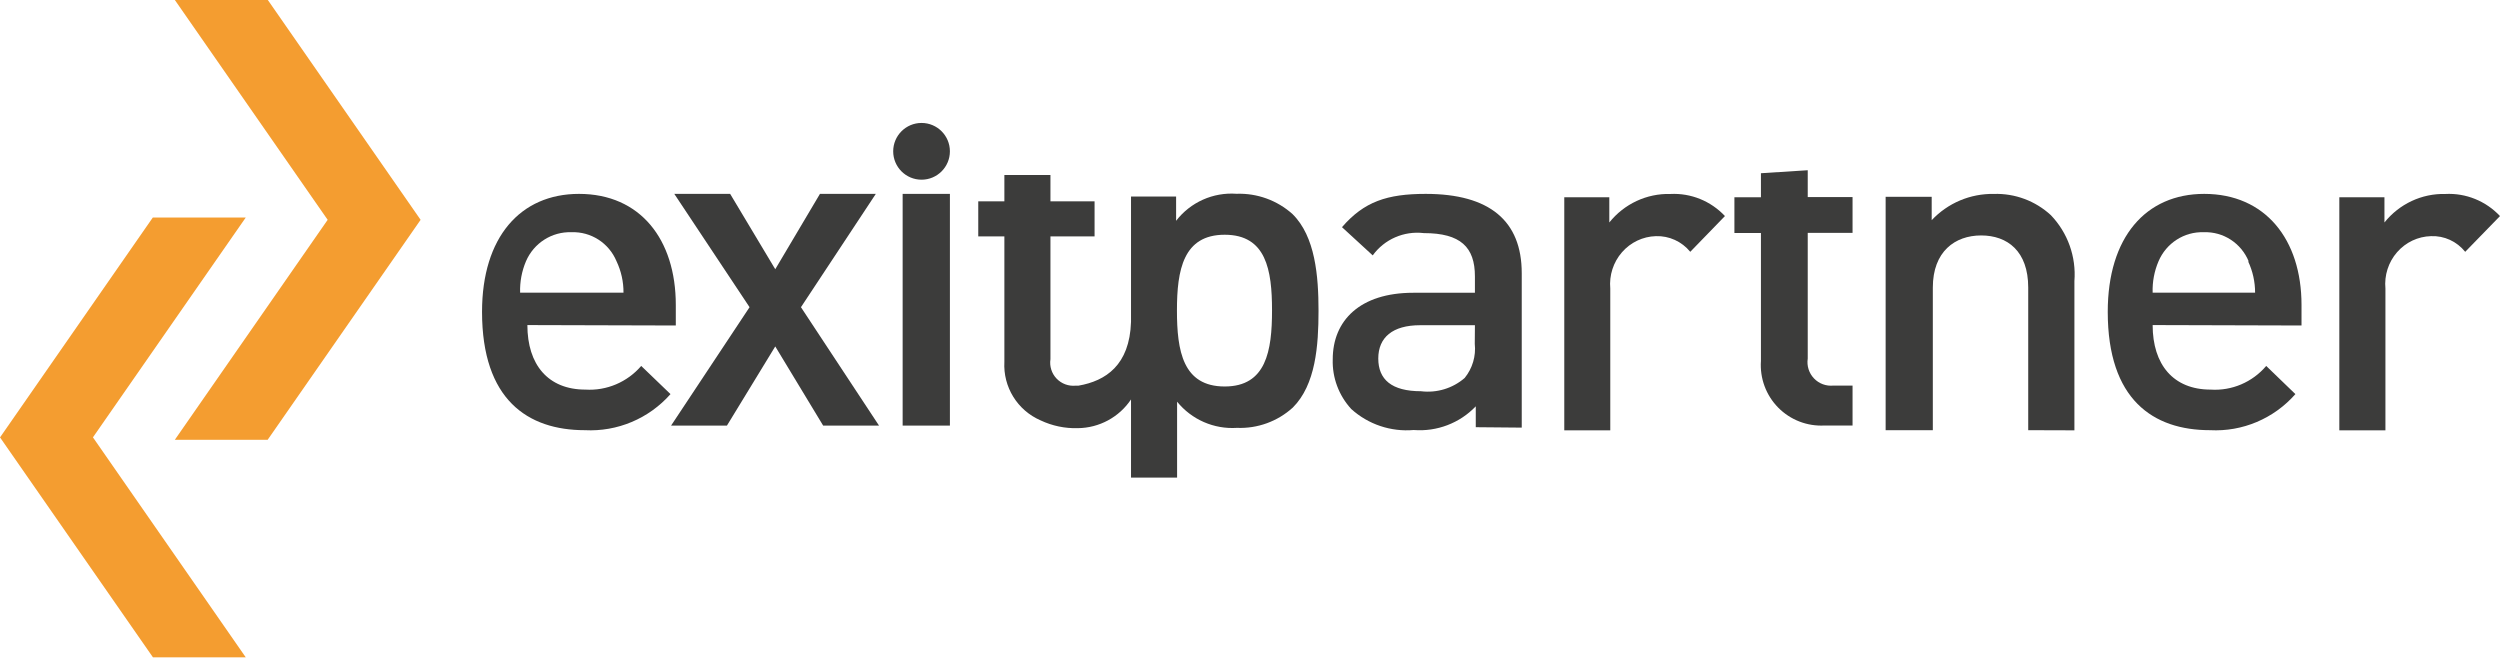 <svg width="244px" height="65px" viewBox="0 0 244 65" version="1.1" xmlns="http://www.w3.org/2000/svg" xmlns:xlink="http://www.w3.org/1999/xlink">
    <defs>
        <path d="M25.293,0 L48.054,0 L61.851,16.582 L141.863,8.291 L272,16.582 L255.445,51.818 L134.274,49.745 L128.065,54.12 L117.031,54.12 L104.615,47.903 C67.98,47.903 49.127,47.903 48.054,47.903 C46.981,47.903 46.445,57.269 46.445,76 L10.576,76 C3.525,50.667 0,38 0,38 C0,38 8.431,25.333 25.293,0 Z" id="path-1"></path>
    </defs>
    <g id="Page-1" stroke="none" stroke-width="1" fill="none" fill-rule="evenodd">
        <g id="Företag-till-salu" transform="translate(-156, -51)">
            <g id="logo-copy-5" transform="translate(141, 48)">
                <mask id="mask-2" fill="white">
                    <use xlink:href="#path-1"></use>
                </mask>
                <g id="Mask"></g>
                <g id="logo-copy-2" mask="url(#mask-2)" fill-rule="nonzero">
                    <g transform="translate(15, 3)">
                        <polygon id="Shape" fill="#F49D30" points="23.985 21.231 14.914 21.231 0.055 42.616 0 42.685 14.927 64.154 23.985 64.154 9.071 42.685"></polygon>
                        <polygon id="Shape" fill="#F49D30" points="26.179 0.055 26.137 0 17.066 0 31.98 21.455 17.217 42.702 17.066 42.923 26.124 42.923 41.051 21.455"></polygon>
                        <path d="M51.472,31.727 C51.472,35.591 53.487,38.025 57.136,38.025 C59.208,38.153 61.221,37.299 62.582,35.715 L65.441,38.465 C63.326,40.857 60.252,42.151 57.081,41.986 C51.499,41.986 47.047,39.002 47.047,30.434 C47.047,23.145 50.791,18.923 56.51,18.923 C62.487,18.923 65.958,23.365 65.958,29.76 L65.958,31.768 L51.472,31.727 Z M60.172,25.497 C59.432,23.721 57.681,22.593 55.774,22.664 C53.86,22.599 52.1,23.722 51.336,25.497 C50.925,26.464 50.73,27.511 50.764,28.564 L60.853,28.564 C60.86,27.502 60.627,26.453 60.172,25.497 L60.172,25.497 Z" id="Shape" fill="#3C3C3B"></path>
                        <polygon id="Shape" fill="#3C3C3B" points="80.34 41.538 75.665 33.811 70.949 41.538 65.497 41.538 73.157 29.982 65.811 18.923 71.263 18.923 75.665 26.277 80.027 18.923 85.479 18.923 78.173 29.982 85.792 41.538"></polygon>
                        <polygon id="Shape" fill="#3C3C3B" points="88.098 41.538 88.098 18.923 92.711 18.923 92.711 41.538"></polygon>
                        <path d="M144.035,41.695 L144.035,39.657 C142.473,41.296 140.246,42.146 137.979,41.97 C135.746,42.162 133.535,41.418 131.881,39.919 C130.667,38.597 130.019,36.859 130.075,35.073 C130.075,31.287 132.728,28.574 137.937,28.574 L143.952,28.574 L143.952,26.977 C143.952,24.127 142.563,22.751 138.965,22.751 C137.027,22.519 135.115,23.353 133.978,24.926 L130.978,22.172 C133.131,19.68 135.381,18.923 139.146,18.923 C145.382,18.923 148.522,21.553 148.522,26.661 L148.522,41.736 L144.035,41.695 Z M143.952,31.741 L138.604,31.741 C135.909,31.741 134.52,32.939 134.52,34.99 C134.52,37.042 135.826,38.184 138.687,38.184 C140.23,38.374 141.781,37.904 142.952,36.89 C143.712,35.953 144.067,34.755 143.938,33.558 L143.952,31.741 Z" id="Shape" fill="#3C3C3B"></path>
                        <path d="M164.97,24.577 C164.142,23.568 162.904,23.003 161.613,23.048 C160.342,23.084 159.143,23.655 158.3,24.625 C157.458,25.594 157.046,26.875 157.163,28.165 L157.163,42 L152.673,42 L152.673,19.252 L157.068,19.252 L157.068,21.713 C158.526,19.895 160.729,18.868 163.032,18.932 C165.03,18.83 166.972,19.616 168.355,21.087 L164.97,24.577 Z" id="Shape" fill="#3C3C3B"></path>
                        <path d="M178.082,41.529 C176.391,41.625 174.741,40.988 173.552,39.781 C172.362,38.574 171.749,36.913 171.867,35.221 L171.867,22.743 L169.278,22.743 L169.278,19.25 L171.867,19.25 L171.867,16.907 L176.435,16.615 L176.435,19.236 L180.809,19.236 L180.809,22.729 L176.435,22.729 L176.435,34.999 C176.328,35.703 176.553,36.416 177.043,36.931 C177.533,37.446 178.233,37.706 178.94,37.633 L180.809,37.633 L180.809,41.529 L178.082,41.529 Z" id="Shape" fill="#3C3C3B"></path>
                        <path d="M197.954,41.986 L197.954,28.062 C197.954,24.511 195.922,22.979 193.361,22.979 C190.801,22.979 188.644,24.553 188.644,28.062 L188.644,41.986 L184.038,41.986 L184.038,19.206 L188.533,19.206 L188.533,21.489 C190.103,19.817 192.307,18.886 194.6,18.927 C196.655,18.861 198.655,19.606 200.166,21.002 C201.813,22.721 202.648,25.061 202.462,27.435 L202.462,42 L197.954,41.986 Z" id="Shape" fill="#3C3C3B"></path>
                        <path d="M210.098,31.726 C210.098,35.591 212.12,38.025 215.755,38.025 C217.822,38.161 219.831,37.306 221.182,35.715 L224.031,38.465 C221.924,40.858 218.861,42.153 215.701,41.986 C210.139,41.986 205.716,39.001 205.716,30.434 C205.716,23.145 209.434,18.923 215.131,18.923 C221.087,18.923 224.628,23.365 224.628,29.76 L224.628,31.768 L210.098,31.726 Z M219.472,25.51 C218.739,23.729 216.994,22.595 215.091,22.664 C213.178,22.597 211.422,23.728 210.668,25.51 C210.258,26.473 210.063,27.516 210.098,28.563 L220.097,28.563 C220.099,27.507 219.867,26.464 219.418,25.51 L219.472,25.51 Z" id="Shape" fill="#3C3C3B"></path>
                        <path d="M240.604,24.578 C239.789,23.56 238.551,22.993 237.263,23.048 C235.992,23.081 234.792,23.65 233.949,24.621 C233.106,25.591 232.696,26.875 232.818,28.165 L232.818,42 L228.318,42 L228.318,19.252 L232.722,19.252 L232.722,21.713 C234.176,19.899 236.371,18.872 238.668,18.932 C240.668,18.828 242.614,19.614 244,21.088 L240.604,24.578 Z" id="Shape" fill="#3C3C3B"></path>
                        <ellipse id="Oval" fill="#3C3C3B" cx="89.943" cy="14.769" rx="2.767" ry="2.769"></ellipse>
                        <path d="M126.14,20.885 C124.646,19.55 122.693,18.843 120.689,18.913 C118.402,18.746 116.185,19.737 114.788,21.551 L114.788,19.185 L110.387,19.185 L110.387,31.425 C110.25,35.64 107.92,37.177 105.263,37.64 L104.99,37.64 C104.294,37.711 103.605,37.456 103.122,36.951 C102.64,36.446 102.419,35.746 102.524,35.056 L102.524,23.074 L106.83,23.074 L106.83,19.647 L102.524,19.647 L102.524,17.077 L98.027,17.077 L98.027,19.647 L95.478,19.647 L95.478,23.074 L98.027,23.074 L98.027,35.314 C97.891,37.767 99.299,40.046 101.556,41.026 C102.696,41.566 103.947,41.827 105.208,41.788 C107.292,41.764 109.23,40.716 110.387,38.986 L110.387,46.615 L114.884,46.615 L114.884,39.204 C116.3,40.953 118.481,41.907 120.73,41.76 C122.738,41.842 124.697,41.128 126.181,39.775 C128.416,37.544 128.688,33.723 128.688,30.337 C128.688,26.95 128.375,23.074 126.14,20.885 Z M119.531,37.721 C115.442,37.721 114.87,34.24 114.87,30.296 C114.87,26.352 115.483,22.911 119.531,22.911 C123.578,22.911 124.15,26.338 124.15,30.296 C124.15,34.253 123.578,37.721 119.531,37.721 Z" id="Shape" fill="#3C3C3B"></path>
                    </g>
                </g>
            </g>
        </g>
    </g>
</svg>